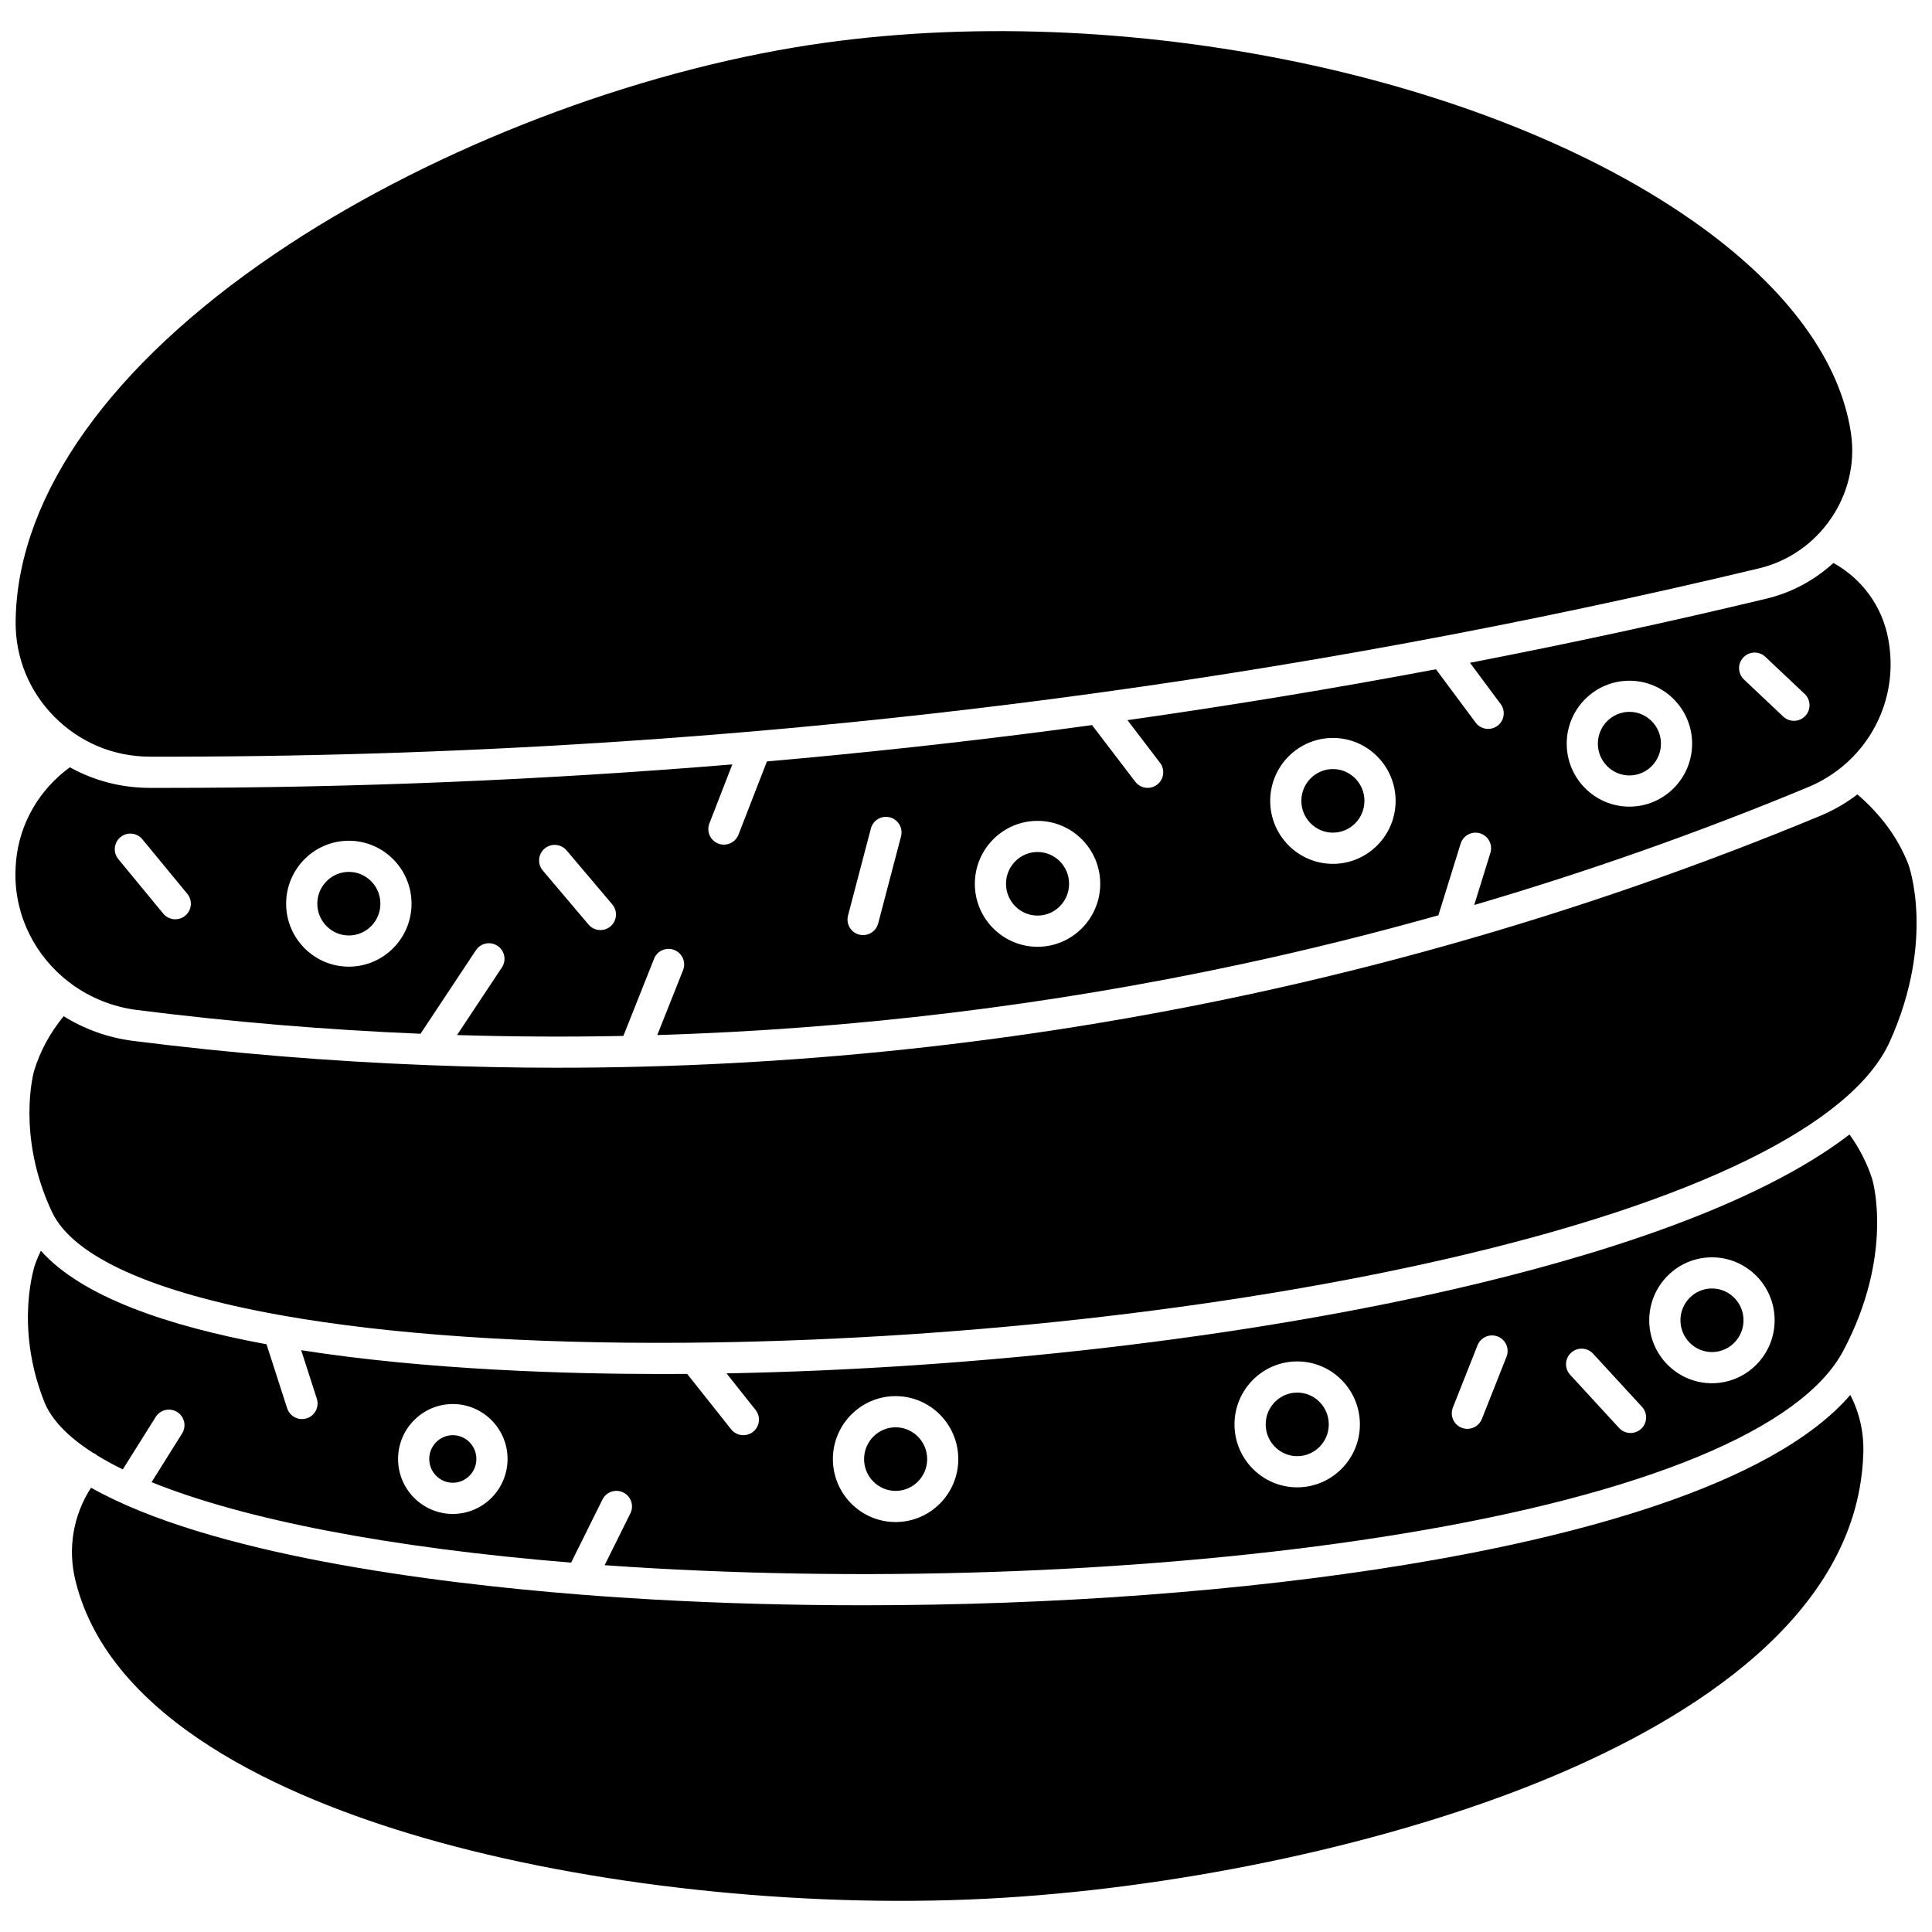 <?xml version="1.0" encoding="UTF-8"?>
<!-- Uploaded to: ICON Repo, www.iconrepo.com, Generator: ICON Repo Mixer Tools -->
<svg width="800px" height="800px" version="1.1" viewBox="144 144 512 512" xmlns="http://www.w3.org/2000/svg">
 <defs>
  <clipPath id="c">
   <path d="m148.09 293h497.91v126h-497.91z"/>
  </clipPath>
  <clipPath id="b">
   <path d="m148.09 152h486.91v193h-486.91z"/>
  </clipPath>
  <clipPath id="a">
   <path d="m151 354h500.9v146h-500.9z"/>
  </clipPath>
 </defs>
 <g clip-path="url(#c)">
  <path d="m162.23 404.23c0.262 0.152 0.516 0.332 0.746 0.547 0.016 0.016 0.027 0.031 0.043 0.047 4.93 3.586 10.828 6.016 17.301 6.836 25.059 3.172 50.113 5.266 75.121 6.297l14.684-22.141c1.258-1.902 3.82-2.422 5.723-1.16 1.902 1.262 2.422 3.824 1.16 5.723l-11.887 17.922c14.715 0.445 29.414 0.527 44.082 0.23l8.137-20.465c0.844-2.121 3.246-3.152 5.363-2.312 2.121 0.844 3.152 3.242 2.312 5.363l-6.832 17.184c52.074-1.59 103.77-7.852 154.68-18.766 17.531-3.758 34.988-8.098 52.324-12.973l5.898-18.992c0.676-2.18 2.996-3.394 5.168-2.719 2.18 0.676 3.394 2.992 2.719 5.168l-4.289 13.816c30.012-8.809 59.609-19.242 88.504-31.242 3.766-1.566 7.141-3.711 10.047-6.297 0.133-0.137 0.266-0.262 0.41-0.375 8.535-7.844 12.859-19.562 10.938-31.547l-0.16-0.945c-1.539-8.629-6.91-16.02-14.551-20.238-4.894 4.484-10.926 7.824-17.723 9.453-25.98 6.231-52.219 11.898-78.586 17l8.129 10.93c1.359 1.828 0.98 4.418-0.848 5.777-0.742 0.551-1.605 0.816-2.461 0.816-1.262 0-2.504-0.574-3.316-1.664l-10.52-14.141c-27.18 5.117-54.477 9.621-81.754 13.484l8.633 11.309c1.383 1.812 1.035 4.406-0.777 5.789-0.75 0.57-1.629 0.848-2.504 0.848-1.242 0-2.473-0.559-3.285-1.625l-11.461-15.012c-3.027 0.414-6.059 0.824-9.086 1.223-25.559 3.348-51.27 6.144-77.066 8.41l-7.547 19.414c-0.637 1.633-2.195 2.637-3.852 2.637-0.496 0-1.004-0.09-1.496-0.281-2.125-0.824-3.18-3.219-2.356-5.344l6.078-15.641c-49.988 4.133-100.25 6.223-150.23 6.223-1.422 0-2.828 0-4.246-0.004-7.496-0.016-14.695-1.914-21.082-5.457-8.129 5.93-13.305 14.867-14.246 24.715-0.051 0.539-0.094 1.082-0.121 1.633-0.031 0.566-0.051 1.125-0.059 1.68-0.137 11.602 5.367 22.113 14.141 28.867zm443.77-85.996c1.566-1.66 4.18-1.734 5.836-0.168l10.414 9.828c1.66 1.566 1.734 4.18 0.168 5.836-0.812 0.859-1.906 1.297-3.004 1.297-1.016 0-2.035-0.371-2.836-1.125l-10.414-9.828c-1.656-1.57-1.73-4.184-0.164-5.84zm-30.188 6.164c9.164 0 16.617 7.484 16.617 16.684s-7.457 16.684-16.617 16.684c-9.164 0-16.617-7.484-16.617-16.684s7.453-16.684 16.617-16.684zm-78.578 15.164c9.164 0 16.617 7.484 16.617 16.684 0 9.199-7.457 16.684-16.617 16.684-9.164 0-16.617-7.484-16.617-16.684 0-9.199 7.453-16.684 16.617-16.684zm-78.277 21.977c9.164 0 16.617 7.484 16.617 16.684s-7.457 16.684-16.617 16.684c-9.164 0-16.617-7.484-16.617-16.684s7.457-16.684 16.617-16.684zm-50.223 25.094 6.059-23.078c0.578-2.207 2.836-3.527 5.043-2.945 2.207 0.578 3.523 2.836 2.945 5.043l-6.059 23.078c-0.484 1.855-2.16 3.082-3.992 3.082-0.348 0-0.699-0.043-1.051-0.137-2.203-0.578-3.523-2.836-2.945-5.043zm-80.406-17.754c1.742-1.473 4.348-1.258 5.82 0.484l12.117 14.316c1.473 1.742 1.258 4.348-0.484 5.82-0.773 0.656-1.723 0.977-2.664 0.977-1.172 0-2.336-0.496-3.152-1.461l-12.117-14.316c-1.477-1.742-1.262-4.348 0.48-5.82zm-51.883-2.074c9.164 0 16.617 7.484 16.617 16.684s-7.457 16.684-16.617 16.684c-9.164 0-16.617-7.484-16.617-16.684s7.453-16.684 16.617-16.684zm-60.527-0.953c1.762-1.453 4.363-1.199 5.812 0.562l11.906 14.449c1.449 1.762 1.199 4.363-0.562 5.812-0.77 0.633-1.699 0.941-2.625 0.941-1.191 0-2.375-0.512-3.191-1.504l-11.906-14.449c-1.441-1.758-1.191-4.363 0.566-5.812z"/>
 </g>
 <path d="m516.61 558.66c-43.09 7.059-93.5 10.754-143.98 10.754-18.699 0-37.406-0.508-55.758-1.539-5.531-0.312-11.98-0.73-19.055-1.289h-0.008c-0.008 0-0.02-0.004-0.027-0.004-39.316-3.117-98.164-10.609-129.66-28.324-4.68 7.238-6.207 15.957-4.172 24.426l0.109 0.445c9.148 36.691 55.094 57.156 92.031 67.867 43.688 12.668 99.492 18.715 149.27 16.188 48.664-2.477 102.19-13.547 143.19-29.609 36.297-14.223 81.074-39.508 88.273-79.184 0.551-3.035 0.879-6.16 0.98-9.293 0.172-5.453-1.016-10.695-3.449-15.418-21.211 24.504-74.594 37.914-117.75 44.98z"/>
 <path d="m236.45 391.91c4.609 0 8.359-3.777 8.359-8.426 0-4.644-3.75-8.426-8.359-8.426-4.609 0-8.359 3.777-8.359 8.426 0 4.644 3.75 8.426 8.359 8.426z"/>
 <path d="m264 524.34c-3.445 0-6.246 2.828-6.246 6.301 0 3.477 2.801 6.301 6.246 6.301 3.445 0 6.246-2.828 6.246-6.301 0-3.473-2.805-6.301-6.246-6.301z"/>
 <path d="m381.35 522.25c-4.609 0-8.359 3.777-8.359 8.426 0 4.644 3.75 8.426 8.359 8.426s8.359-3.777 8.359-8.426c0-4.648-3.75-8.426-8.359-8.426z"/>
 <path d="m575.81 349.5c4.609 0 8.359-3.777 8.359-8.426 0-4.644-3.75-8.426-8.359-8.426s-8.359 3.777-8.359 8.426c0 4.648 3.75 8.426 8.359 8.426z"/>
 <path d="m497.23 364.66c4.609 0 8.359-3.777 8.359-8.426 0-4.644-3.75-8.426-8.359-8.426s-8.359 3.777-8.359 8.426c0 4.644 3.75 8.426 8.359 8.426z"/>
 <path d="m418.96 386.64c4.609 0 8.359-3.777 8.359-8.426 0-4.644-3.75-8.426-8.359-8.426s-8.359 3.777-8.359 8.426c0 4.644 3.75 8.426 8.359 8.426z"/>
 <g clip-path="url(#b)">
  <path d="m183.62 344.52c79.875 0.191 160.49-4.973 239.61-15.34 62.613-8.203 125.52-19.836 186.98-34.574 15.98-3.832 26.668-19.492 24.332-35.66l-0.055-0.375c-2.879-18.914-16.574-37.734-39.609-54.422-57.066-41.336-158.15-61.348-240.37-47.574-47.422 7.941-98.91 28.406-137.72 54.742-43.332 29.395-67.703 63.547-68.621 96.16-0.008 0.254-0.023 1.07-0.023 1.238-0.098 9.469 3.531 18.414 10.219 25.191 6.734 6.82 15.703 10.59 25.25 10.613z"/>
 </g>
 <path d="m487.78 513.05c-4.609 0-8.359 3.777-8.359 8.426 0 4.644 3.75 8.426 8.359 8.426s8.359-3.777 8.359-8.426c0-4.648-3.75-8.426-8.359-8.426z"/>
 <g clip-path="url(#a)">
  <path d="m649.71 373c-2.68-6.883-7.211-13.086-13.48-18.477-2.973 2.273-6.277 4.199-9.875 5.691-31.453 13.062-63.738 24.297-96.473 33.605-0.203 0.074-0.414 0.133-0.629 0.176-18.102 5.133-36.34 9.684-54.656 13.609-60.133 12.895-121.36 19.359-183 19.359-11.273 0-22.559-0.242-33.855-0.676-0.043 0-0.09 0.008-0.133 0.008-0.141 0-0.281-0.016-0.422-0.031-25.93-1.008-51.91-3.129-77.895-6.418-6.758-0.855-12.996-3.156-18.434-6.543-3.668 4.531-6.32 9.43-7.863 14.625-0.043 0.152-4.738 16.961 4.773 37.238 5.613 11.957 27.023 21.332 60.25 27.305 0.359 0.02 0.711 0.082 1.047 0.191 28.023 4.941 64.309 7.496 106.52 7.18 69.152-0.527 142.84-8.66 202.18-22.32 65.57-15.094 107.14-35.512 117.05-57.488 12.219-27.102 4.981-46.84 4.906-47.035z"/>
 </g>
 <path d="m634.14 444.65c-25.176 19.34-68.305 32.586-104.54 40.93-56.785 13.07-126.55 21.125-193.06 22.379l7.695 9.691c1.418 1.785 1.121 4.383-0.668 5.801-0.758 0.602-1.664 0.895-2.566 0.895-1.215 0-2.422-0.535-3.238-1.562l-11.656-14.684c-0.16 0-0.32 0.004-0.477 0.004-2.031 0.016-4.184 0.023-6.441 0.023-24.586 0-61.871-1.062-95.371-6.312l4.144 12.855c0.699 2.172-0.492 4.5-2.664 5.199-0.422 0.137-0.848 0.199-1.27 0.199-1.742 0-3.367-1.113-3.93-2.863l-5.469-16.957c-26.168-4.848-48.918-12.578-59.793-24.789-0.547 1.133-1.055 2.277-1.484 3.441-0.051 0.148-5.652 16.184 2.34 36.484 1.887 4.793 6.266 9.344 12.883 13.582 0.363 0.152 0.719 0.336 1.039 0.598 0.051 0.043 0.086 0.094 0.137 0.137 2.066 1.266 4.332 2.5 6.793 3.703l8.719-13.906c1.211-1.934 3.762-2.516 5.691-1.305 1.934 1.211 2.516 3.762 1.305 5.691l-8.09 12.902c24.441 9.887 62.926 17.383 111.18 21.328l8.309-16.73c1.016-2.043 3.492-2.879 5.535-1.863 2.043 1.016 2.875 3.492 1.863 5.535l-6.82 13.734c4.293 0.305 8.66 0.582 13.094 0.832 67.309 3.781 139.45 0.461 197.94-9.117 64.609-10.582 106.24-27.82 117.22-48.543 13.555-25.578 7.746-45.215 7.688-45.41-1.32-4.156-3.352-8.148-6.031-11.902zm-370.14 100.56c-8 0-14.508-6.531-14.508-14.562 0-8.027 6.508-14.562 14.508-14.562s14.508 6.531 14.508 14.562c-0.004 8.031-6.512 14.562-14.508 14.562zm117.34 2.148c-9.164 0-16.617-7.484-16.617-16.684s7.457-16.684 16.617-16.684c9.164 0 16.617 7.484 16.617 16.684s-7.453 16.684-16.617 16.684zm106.43-9.199c-9.164 0-16.617-7.484-16.617-16.684 0-9.199 7.457-16.684 16.617-16.684 9.164 0 16.617 7.484 16.617 16.684 0.004 9.199-7.453 16.684-16.617 16.684zm55.473-34.605-6.535 16.5c-0.641 1.621-2.195 2.609-3.84 2.609-0.508 0-1.02-0.094-1.52-0.293-2.121-0.84-3.16-3.238-2.32-5.359l6.535-16.5c0.84-2.121 3.238-3.16 5.359-2.32 2.125 0.84 3.16 3.242 2.32 5.363zm35.664 19.113c-0.793 0.73-1.797 1.09-2.797 1.09-1.113 0-2.227-0.449-3.039-1.332l-12.965-14.09c-1.543-1.68-1.438-4.289 0.242-5.836 1.68-1.543 4.289-1.438 5.836 0.242l12.965 14.09c1.543 1.676 1.438 4.289-0.242 5.836zm18.773-12.094c-9.164 0-16.617-7.484-16.617-16.684s7.457-16.684 16.617-16.684c9.164 0 16.617 7.484 16.617 16.684s-7.457 16.684-16.617 16.684z"/>
 <path d="m597.69 485.46c-4.609 0-8.359 3.777-8.359 8.426 0 4.644 3.75 8.426 8.359 8.426s8.359-3.777 8.359-8.426c0-4.648-3.75-8.426-8.359-8.426z"/>
</svg>